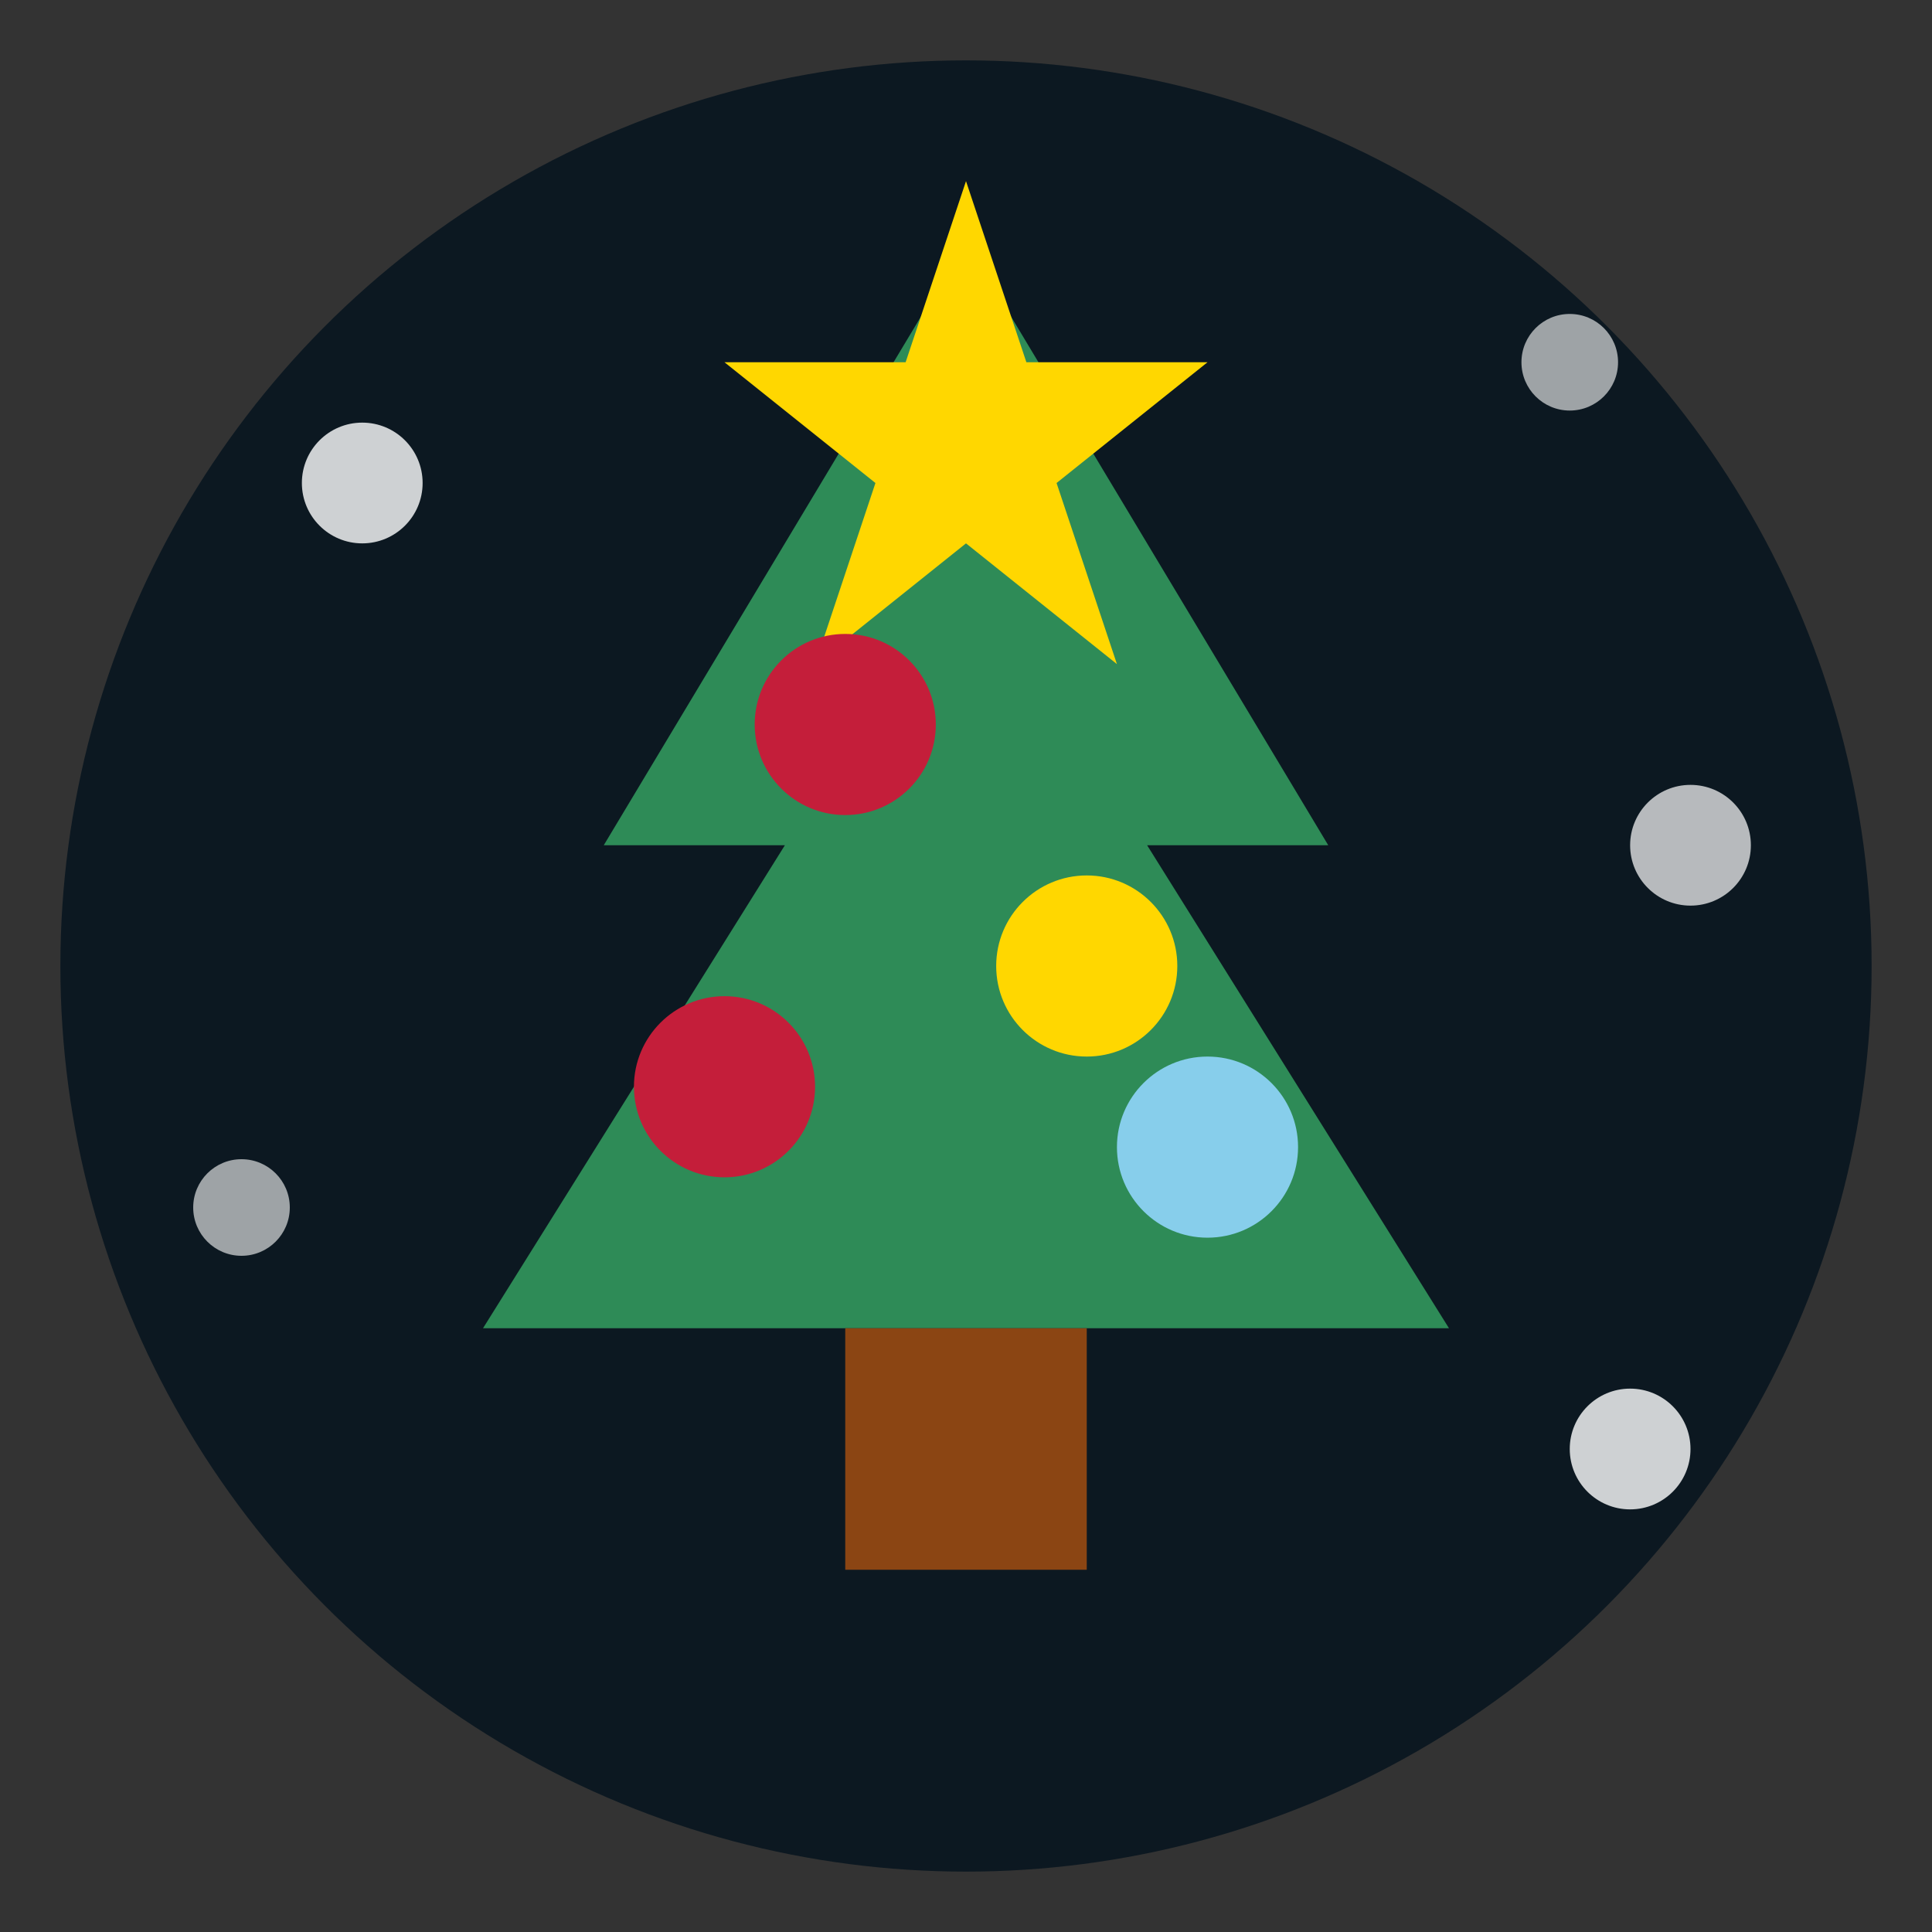 <svg xmlns="http://www.w3.org/2000/svg" viewBox="0 0 32 32">
  <rect x="0" y="0" width="32" height="32" fill="#333333" stroke="none"/>
  <!-- Background circle -->
  <circle cx="16" cy="16" r="15" fill="#0c1821"/>
  
  <!-- Christmas tree -->
  <polygon points="16,4 22,14 19,14 24,22 8,22 13,14 10,14" fill="#2e8b57"/>
  
  <!-- Tree trunk -->
  <rect x="14" y="22" width="4" height="4" fill="#8b4513"/>
  
  <!-- Star on top -->
  <polygon points="16,3 17,6 20,6 17.5,8 18.5,11 16,9 13.5,11 14.5,8 12,6 15,6" fill="#ffd700"/>
  
  <!-- Ornaments -->
  <circle cx="14" cy="12" r="1.5" fill="#c41e3a"/>
  <circle cx="18" cy="16" r="1.5" fill="#ffd700"/>
  <circle cx="12" cy="18" r="1.5" fill="#c41e3a"/>
  <circle cx="20" cy="19" r="1.5" fill="#87ceeb"/>
  
  <!-- Snow dots -->
  <circle cx="6" cy="8" r="1" fill="#fff" opacity="0.8"/>
  <circle cx="26" cy="6" r="0.8" fill="#fff" opacity="0.6"/>
  <circle cx="28" cy="14" r="1" fill="#fff" opacity="0.7"/>
  <circle cx="4" cy="20" r="0.8" fill="#fff" opacity="0.6"/>
  <circle cx="27" cy="24" r="1" fill="#fff" opacity="0.8"/>
</svg>

